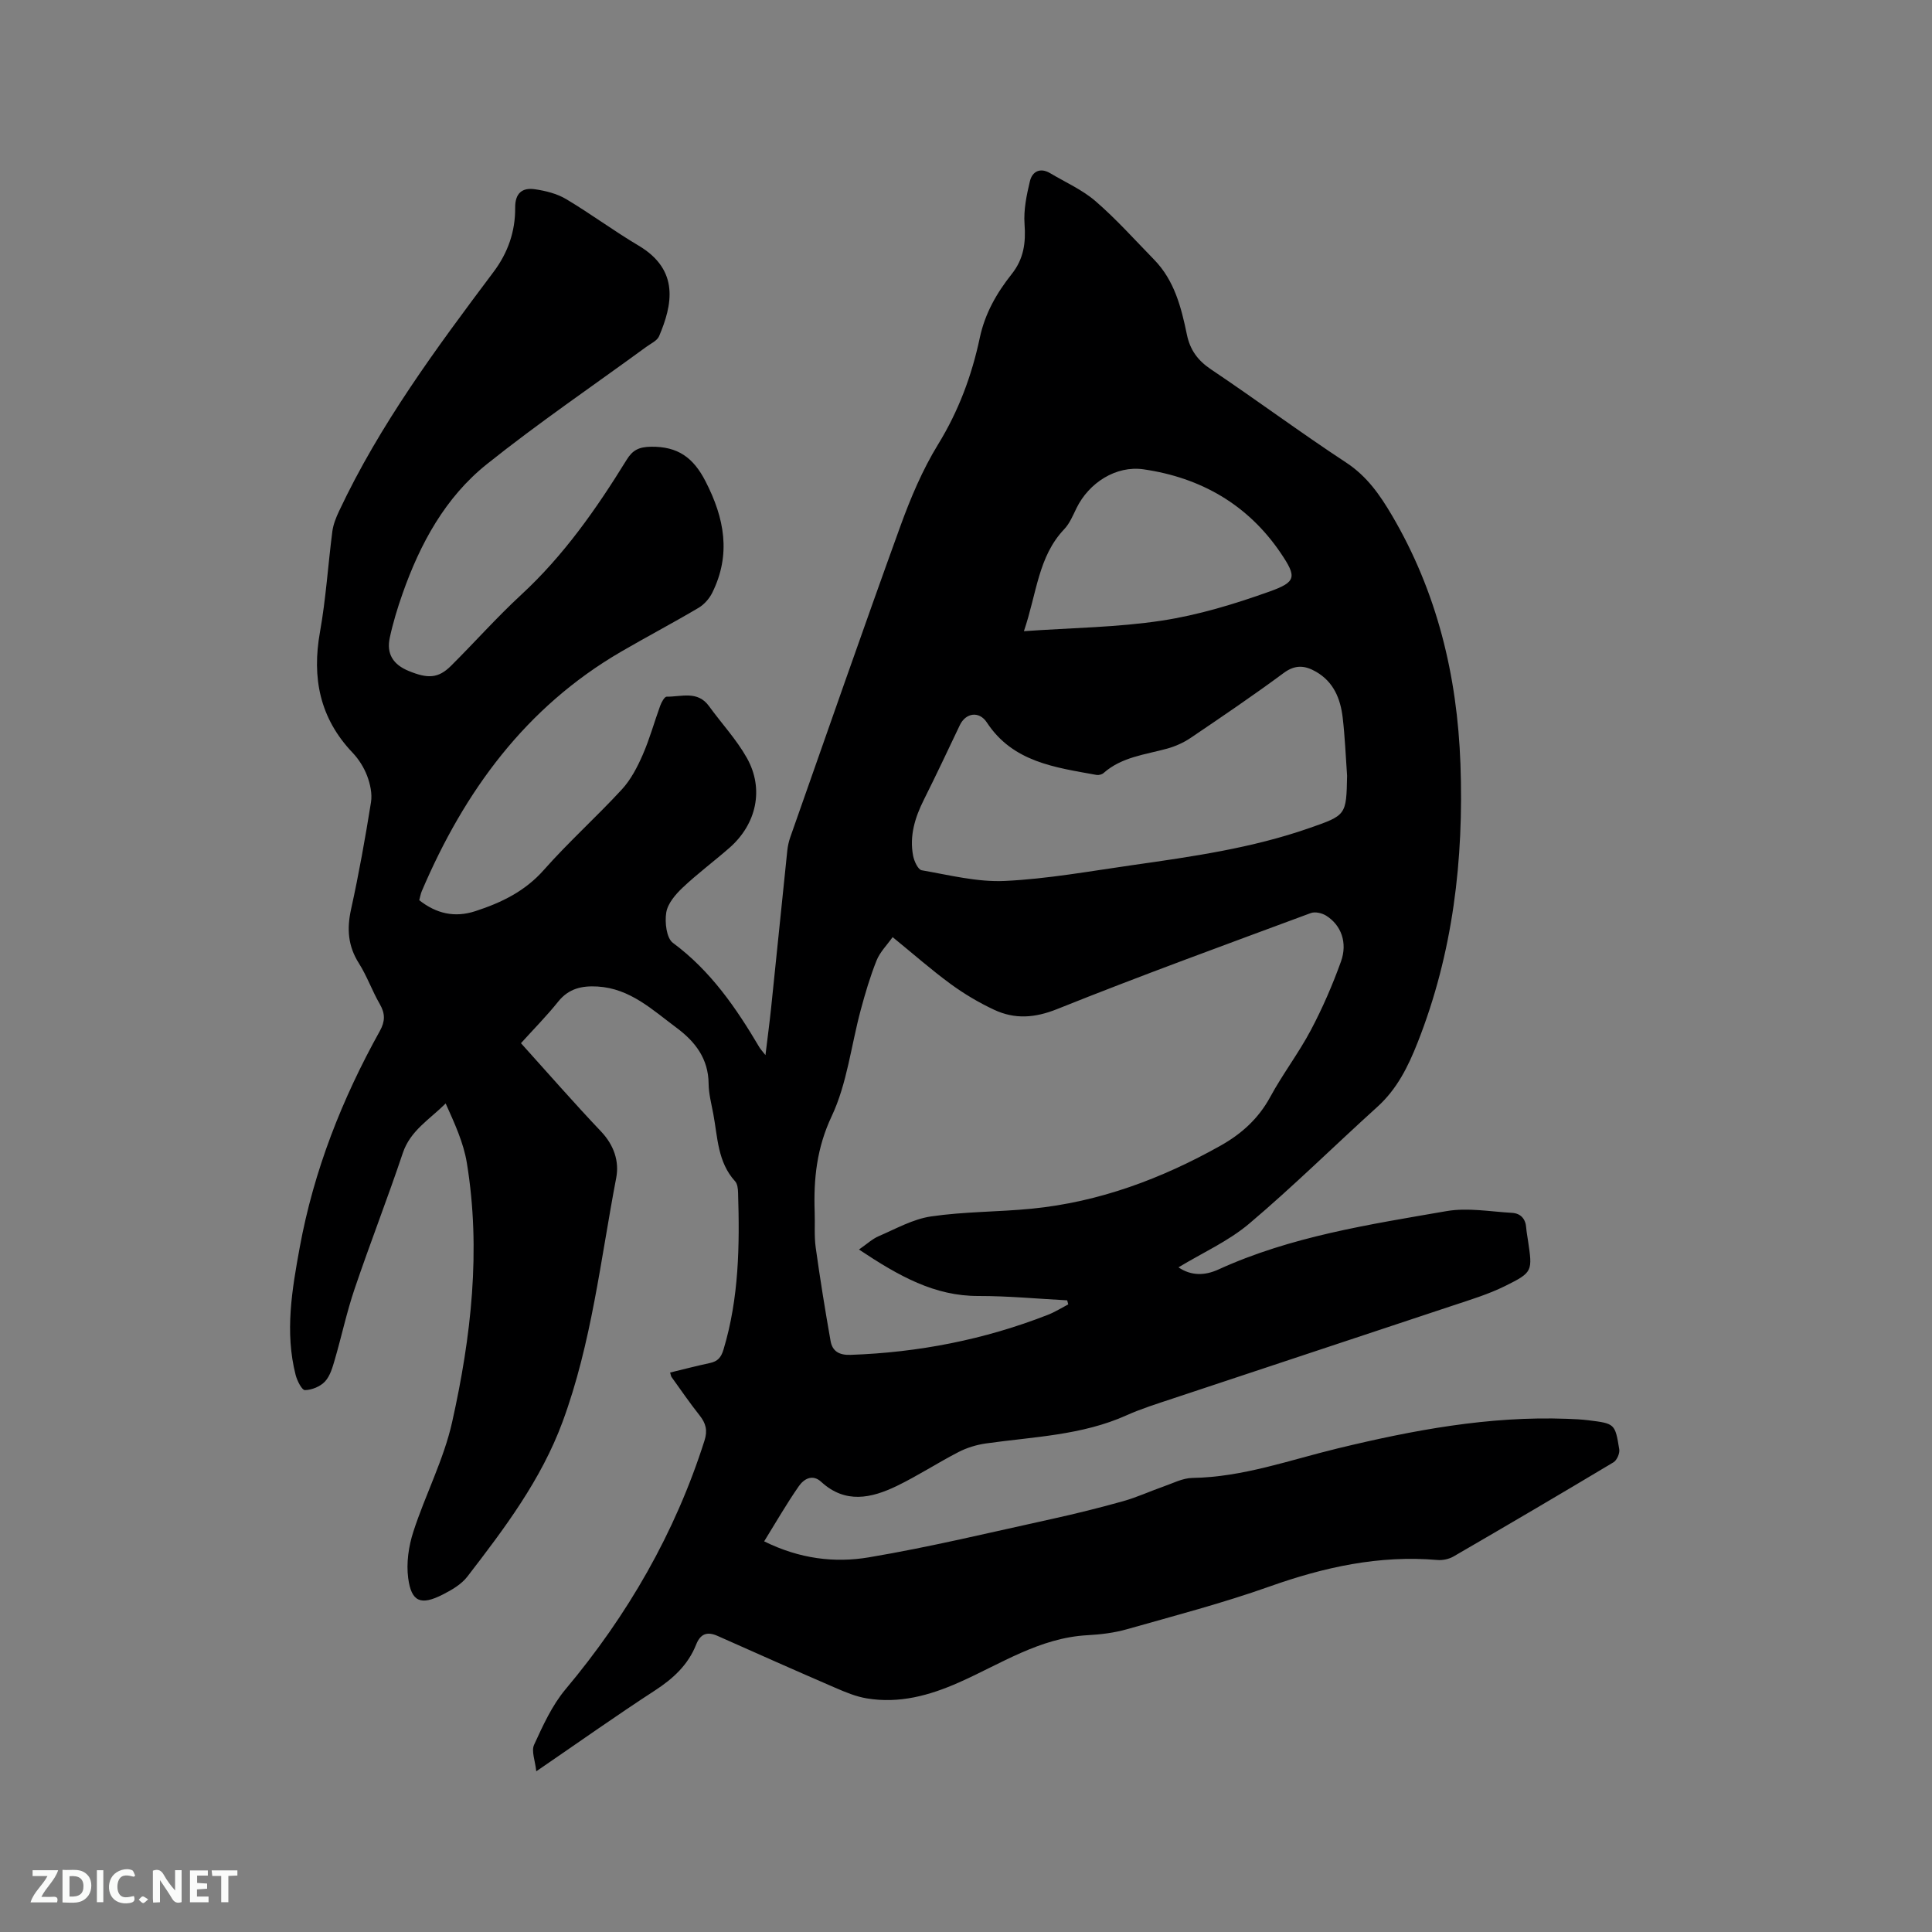<svg enable-background="new 0 0 400 400" viewBox="0 0 400 400" xmlns="http://www.w3.org/2000/svg"><rect x="0" y="0" width="400" height="400" fill="#808080" stroke="none"/><path d="m111.03 366.73c-.23-2.22-1.06-4.19-.45-5.5 1.83-3.98 3.71-8.14 6.49-11.46 12.89-15.37 22.7-32.37 28.79-51.52.67-2.11.28-3.57-1.01-5.2-2.04-2.57-3.9-5.29-5.82-7.96-.11-.16-.13-.39-.29-.92 2.76-.67 5.48-1.38 8.24-1.97 1.61-.35 2.31-1.12 2.82-2.81 3.2-10.63 3.35-21.51 3.01-32.44-.02-.81-.12-1.83-.61-2.37-3.64-3.99-3.61-9.12-4.52-13.96-.39-2.08-.95-4.18-.97-6.27-.05-5.17-2.77-8.68-6.64-11.56-4.99-3.71-9.6-8.13-16.33-8.54-3.22-.19-5.97.38-8.16 3.11-2.36 2.95-5.04 5.66-7.72 8.62 5.63 6.24 10.98 12.38 16.59 18.29 2.66 2.81 3.79 6.18 3.13 9.6-3.24 16.93-5.08 34.16-11.1 50.49-4.44 12.03-12.03 22.08-19.72 32.06-1.23 1.6-3.22 2.76-5.07 3.7-4.55 2.33-6.53 1.56-7.18-3.41-.41-3.11.09-6.57 1.07-9.59 2.47-7.64 6.3-14.93 8.03-22.7 3.94-17.64 6-35.57 3.05-53.63-.68-4.19-2.53-8.19-4.39-12.33-3.37 3.35-7.31 5.61-8.87 10.25-3.16 9.43-6.79 18.71-9.98 28.13-1.63 4.79-2.68 9.77-4.1 14.64-.47 1.6-.96 3.39-2.03 4.54-.96 1.04-2.72 1.76-4.15 1.79-.64.01-1.62-1.94-1.93-3.13-2.27-8.88-.76-17.66.85-26.45 2.92-15.9 8.76-30.71 16.58-44.77 1.1-1.98 1.14-3.59 0-5.56-1.59-2.74-2.65-5.8-4.34-8.47-2.26-3.56-2.51-7.11-1.62-11.16 1.62-7.34 2.94-14.75 4.13-22.17.28-1.75-.16-3.77-.8-5.47-.66-1.74-1.74-3.46-3.03-4.81-6.79-7.15-8.43-15.48-6.73-24.99 1.23-6.87 1.66-13.88 2.56-20.82.19-1.43.76-2.85 1.38-4.17 8.44-17.95 20.17-33.79 32-49.55 2.99-3.98 4.51-8.4 4.47-13.28-.03-3.01 1.46-4.21 4.07-3.83 2.22.32 4.58.91 6.48 2.04 5.09 3.03 9.87 6.59 14.97 9.61 8.61 5.1 7 12.35 4.28 18.77-.4.94-1.7 1.52-2.63 2.2-11.03 8.06-22.35 15.76-33.01 24.28-8.63 6.89-13.84 16.48-17.48 26.84-1.05 2.98-1.98 6.03-2.64 9.11-.72 3.32.67 5.57 3.95 6.9 3.87 1.58 6.06 1.58 8.73-1.08 4.89-4.86 9.47-10.04 14.53-14.71 8.83-8.15 15.6-17.84 21.84-27.96 1.24-2.01 2.55-2.65 5.04-2.69 5.54-.07 8.75 2.23 11.28 7.16 3.94 7.65 5.32 15.14 1.4 23.06-.61 1.23-1.68 2.45-2.85 3.14-5.29 3.13-10.73 5.99-16.04 9.08-19.76 11.5-32.44 28.91-41.24 49.54-.25.57-.35 1.21-.54 1.91 3.53 2.77 7.31 3.67 11.63 2.26 5.39-1.76 10.26-4.1 14.18-8.54 5.12-5.79 10.91-10.98 16.15-16.67 1.85-2.01 3.2-4.62 4.31-7.16 1.44-3.29 2.39-6.79 3.62-10.16.26-.72.89-1.87 1.33-1.87 3.03.04 6.4-1.31 8.76 1.94 2.6 3.59 5.68 6.89 7.84 10.72 3.63 6.43 2.02 13.72-3.6 18.64-3.19 2.79-6.61 5.33-9.69 8.24-1.48 1.4-3.09 3.28-3.39 5.15-.33 2.02.04 5.29 1.38 6.28 7.81 5.78 13.1 13.48 17.92 21.65.21.35.5.65 1.24 1.59.44-3.66.85-6.7 1.17-9.76 1.13-10.86 2.22-21.72 3.35-32.58.1-.94.31-1.89.62-2.78 7.56-21.47 15.03-42.96 22.78-64.36 2.12-5.85 4.59-11.7 7.83-16.98 4.24-6.9 6.97-14.25 8.62-22.03 1.07-5.06 3.51-9.31 6.6-13.2 2.52-3.17 2.95-6.49 2.67-10.37-.21-2.93.42-6 1.12-8.9.49-1.99 2.12-2.86 4.19-1.63 3.17 1.89 6.65 3.42 9.4 5.8 4.31 3.73 8.14 8.02 12.13 12.11 4.19 4.3 5.61 9.87 6.77 15.49.66 3.19 2.24 5.36 4.99 7.21 9.42 6.32 18.53 13.09 28 19.31 4.29 2.82 6.98 6.69 9.45 10.89 9.35 15.89 13.54 33.2 14.2 51.51.71 19.81-1.54 39.13-8.88 57.7-1.96 4.97-4.26 9.61-8.33 13.29-8.87 8.02-17.39 16.45-26.51 24.16-4.3 3.64-9.66 6.03-14.66 9.06 2.65 1.8 5.47 1.72 8.26.45 15.02-6.86 31.19-9.31 47.23-12.09 4.37-.76 9.04.1 13.57.36 1.79.1 2.82 1.24 2.94 3.12.06.84.23 1.68.35 2.52.96 6.46 1.05 6.64-4.73 9.51-3.48 1.72-7.26 2.86-10.96 4.09-19.27 6.42-38.56 12.78-57.83 19.2-3.21 1.07-6.47 2.08-9.55 3.46-9.29 4.18-19.32 4.45-29.15 5.84-1.94.28-3.92.88-5.65 1.77-4.33 2.23-8.43 4.92-12.81 7.04-5.27 2.54-10.65 3.73-15.65-.87-1.83-1.68-3.61-.55-4.63.92-2.51 3.6-4.7 7.42-7.17 11.41 7.36 3.64 14.62 4.5 21.68 3.31 12.71-2.14 25.27-5.18 37.87-7.94 4.96-1.09 9.9-2.32 14.79-3.69 2.82-.79 5.51-2.04 8.28-3.01 1.99-.69 4.02-1.77 6.04-1.8 10.44-.16 20.15-3.71 30.11-6.12 15.58-3.77 31.29-6.72 47.44-6.12 1.48.05 2.97.12 4.44.3 5.46.68 5.53.69 6.39 6.03.13.83-.49 2.24-1.19 2.67-11 6.59-22.05 13.08-33.14 19.51-.94.54-2.23.81-3.31.72-12.07-1.04-23.47 1.48-34.79 5.5-9.66 3.43-19.61 6.03-29.48 8.83-2.63.75-5.42 1.09-8.16 1.24-9.9.52-17.98 5.95-26.63 9.78-6.14 2.72-12.39 4.42-19.1 3.3-2.23-.37-4.41-1.28-6.51-2.19-8.15-3.52-16.26-7.13-24.37-10.74-2.16-.96-3.55-.46-4.45 1.81-1.66 4.18-4.74 7.02-8.5 9.47-8.05 5.23-15.91 10.81-24.59 16.75zm66.81-108.03c1.64-1.13 2.74-2.18 4.06-2.75 3.56-1.53 7.11-3.55 10.86-4.1 6.87-1.01 13.89-.92 20.82-1.6 14.02-1.38 26.94-6.22 39.15-13.07 4.32-2.43 7.83-5.59 10.26-10.07 2.57-4.74 5.89-9.08 8.41-13.84 2.41-4.55 4.48-9.33 6.23-14.18 1.41-3.92.04-7.57-3.06-9.51-.86-.54-2.29-.87-3.18-.54-17.54 6.51-35.14 12.91-52.5 19.87-4.66 1.87-8.79 2.15-13.07.15-3.14-1.47-6.18-3.27-8.98-5.32-3.99-2.92-7.72-6.21-12.03-9.72-1.16 1.64-2.63 3.09-3.33 4.85-1.33 3.32-2.35 6.79-3.28 10.25-1.98 7.35-2.82 15.2-6 21.96-3.11 6.59-3.77 13-3.53 19.88.09 2.44-.12 4.91.21 7.3.9 6.47 1.94 12.93 3.08 19.37.37 2.12 1.77 2.96 4.12 2.88 14.09-.49 27.73-3.15 40.87-8.29 1.46-.57 2.82-1.43 4.22-2.16-.07-.28-.14-.56-.22-.84-6.12-.32-12.25-.91-18.37-.9-9.08.03-16.41-4.08-24.74-9.62zm101.06-98.09c-.29-4.01-.44-8.04-.91-12.03-.46-3.9-1.86-7.4-5.53-9.51-2.28-1.31-4.29-1.51-6.68.26-6.3 4.66-12.79 9.06-19.28 13.45-1.45.98-3.15 1.74-4.84 2.21-4.57 1.26-9.41 1.72-13.18 5.06-.34.3-1 .47-1.46.39-8.55-1.56-17.31-2.63-22.71-10.87-1.59-2.42-4.37-2-5.59.57-2.45 5.15-4.88 10.31-7.43 15.41-1.85 3.69-3.03 7.49-2.24 11.62.21 1.12 1.02 2.88 1.78 3.01 5.71.99 11.52 2.48 17.22 2.21 8.85-.42 17.65-2.03 26.45-3.28 12.36-1.76 24.73-3.52 36.6-7.67 7.64-2.66 7.64-2.67 7.8-10.83zm-66.91-29.93c10.04-.71 19.41-.79 28.57-2.19 7.56-1.15 15.03-3.43 22.26-6.01 5.57-1.99 5.7-3 2.35-7.96-6.79-10.04-16.55-15.63-28.4-17.35-5.75-.83-11.33 2.81-13.89 8.03-.74 1.52-1.42 3.18-2.55 4.37-5.39 5.67-5.66 13.23-8.34 21.11z" fill="#000001"/><g fill="#fafbfa"><path d="m37.59 393.81c-.92.31-1.52.05-2-.78-.7-1.2-1.52-2.34-2.47-3.78v4.59c-.55.03-.95.05-1.41.07-.03-.37-.06-.64-.06-.91 0-1.91 0-3.81 0-5.7 1.13-.41 1.77-.03 2.29.91.62 1.11 1.38 2.14 2.31 3.19v-4.2h1.35v6.61z"/><path d="m12.94 393.88v-6.75c1.9.19 3.93-.54 5.37 1.29.8 1.01.78 2.88.03 3.97-1.37 1.97-3.4 1.51-5.4 1.49m1.45-1.22c2.04.12 2.92-.58 2.89-2.21-.03-1.51-.98-2.19-2.89-2z"/><path d="m11.81 393.87h-5.49c.68-2.18 2.47-3.48 3.51-5.45h-3.08v-1.21h5.29c-.71 2.13-2.44 3.48-3.47 5.51.86 0 1.63.04 2.39-.01.79-.05 1.14.21.85 1.16"/><path d="m39.33 393.86v-6.61h3.7v1.07h-2.22v1.52c.68.04 1.34.09 2.07.13v1.07c-.72.05-1.38.09-2.1.14v1.48h2.4v1.19h-3.85z"/><path d="m27.71 388.56c-1.15-.3-2.46-.61-3.1.64-.37.73-.41 1.93-.06 2.67.63 1.35 1.99.93 3.17.68.35.94-.01 1.32-.93 1.46-1.62.25-3.05-.27-3.76-1.48-.73-1.24-.6-3.03.31-4.17.88-1.11 2.71-1.7 4-1.16.32.13.44.74.65 1.12-.1.08-.19.16-.28.24"/><path d="m49.15 387.24v1.07c-.59.02-1.17.05-1.87.08v5.44h-1.48v-5.44h-1.85c-.05-.4-.08-.73-.13-1.15z"/><path d="m20.06 387.21h1.33v6.62h-1.33z"/><path d="m30.68 393.25c-.49.38-.8.79-1.05.76-.32-.05-.6-.45-.9-.7.26-.24.51-.64.8-.67.29-.04.62.3 1.15.61"/></g></svg>